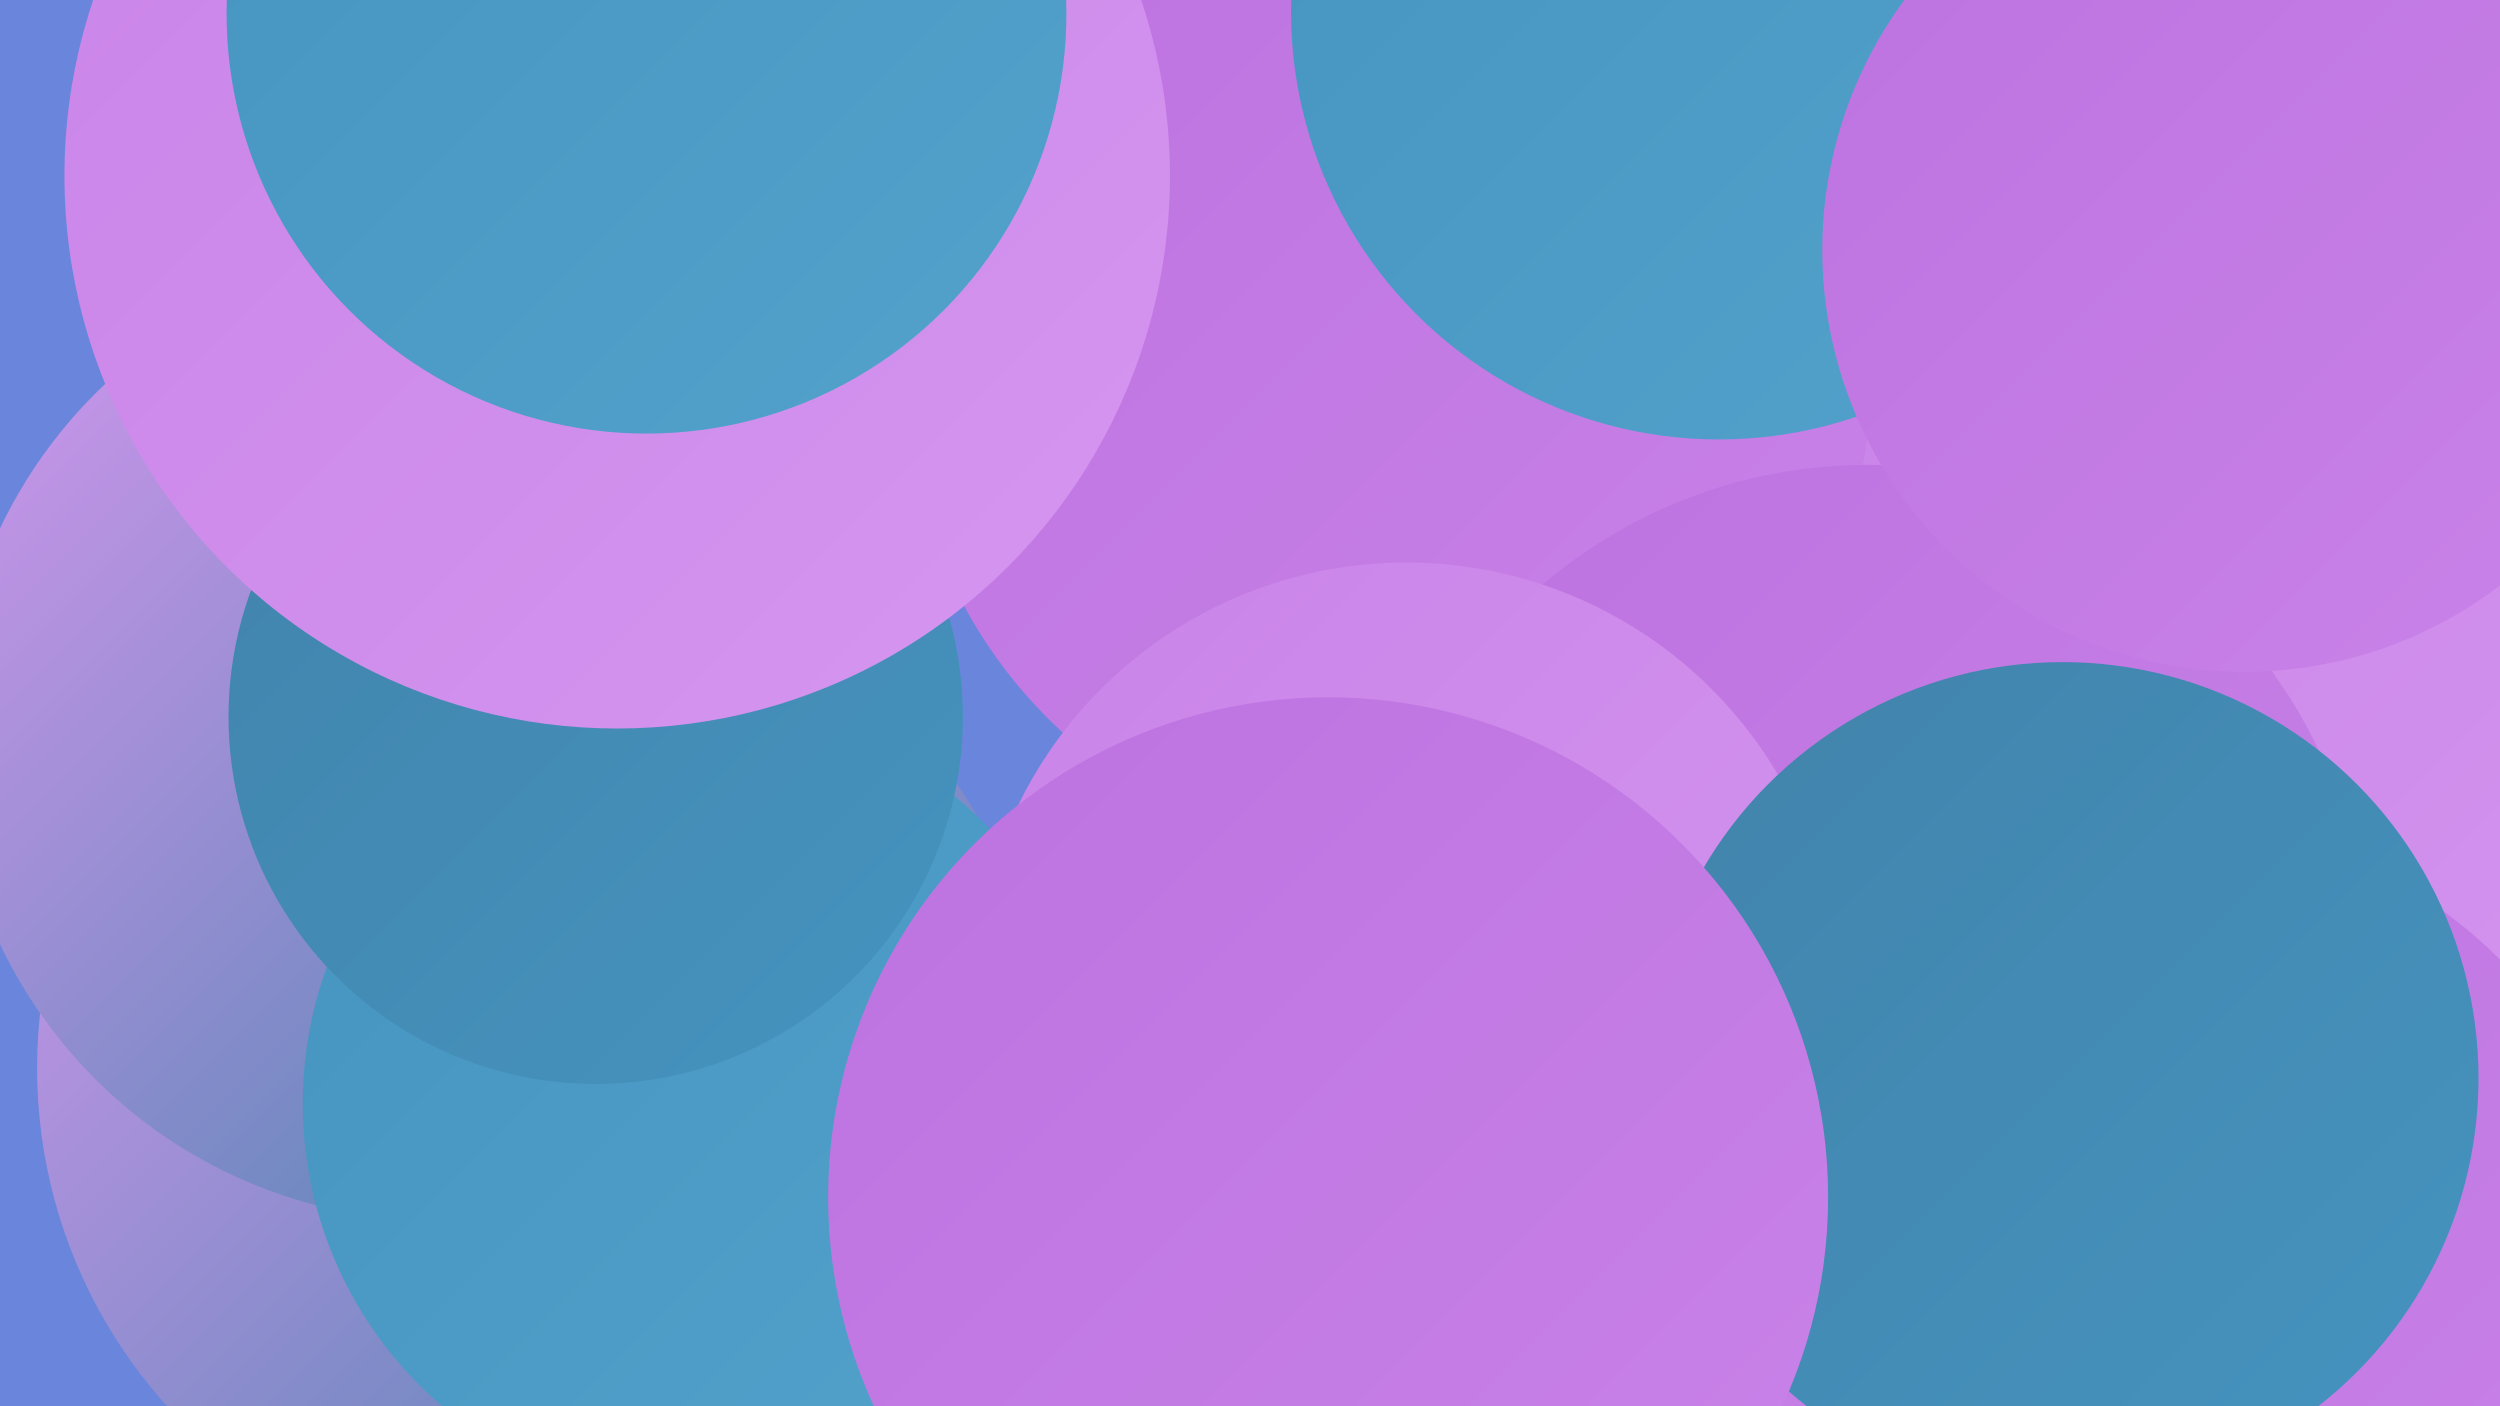 <?xml version="1.0" encoding="UTF-8"?><svg width="1280" height="720" xmlns="http://www.w3.org/2000/svg"><defs><linearGradient id="grad0" x1="0%" y1="0%" x2="100%" y2="100%"><stop offset="0%" style="stop-color:#4183ab;stop-opacity:1" /><stop offset="100%" style="stop-color:#4594c0;stop-opacity:1" /></linearGradient><linearGradient id="grad1" x1="0%" y1="0%" x2="100%" y2="100%"><stop offset="0%" style="stop-color:#4594c0;stop-opacity:1" /><stop offset="100%" style="stop-color:#53a2cc;stop-opacity:1" /></linearGradient><linearGradient id="grad2" x1="0%" y1="0%" x2="100%" y2="100%"><stop offset="0%" style="stop-color:#53a2cc;stop-opacity:1" /><stop offset="100%" style="stop-color:#b062d7;stop-opacity:1" /></linearGradient><linearGradient id="grad3" x1="0%" y1="0%" x2="100%" y2="100%"><stop offset="0%" style="stop-color:#b062d7;stop-opacity:1" /><stop offset="100%" style="stop-color:#bd72e0;stop-opacity:1" /></linearGradient><linearGradient id="grad4" x1="0%" y1="0%" x2="100%" y2="100%"><stop offset="0%" style="stop-color:#bd72e0;stop-opacity:1" /><stop offset="100%" style="stop-color:#c983e8;stop-opacity:1" /></linearGradient><linearGradient id="grad5" x1="0%" y1="0%" x2="100%" y2="100%"><stop offset="0%" style="stop-color:#c983e8;stop-opacity:1" /><stop offset="100%" style="stop-color:#d596ef;stop-opacity:1" /></linearGradient><linearGradient id="grad6" x1="0%" y1="0%" x2="100%" y2="100%"><stop offset="0%" style="stop-color:#d596ef;stop-opacity:1" /><stop offset="100%" style="stop-color:#4183ab;stop-opacity:1" /></linearGradient></defs><rect width="1280" height="720" fill="#6a86dc" /><circle cx="493" cy="627" r="185" fill="url(#grad2)" /><circle cx="1073" cy="383" r="222" fill="url(#grad0)" /><circle cx="277" cy="547" r="258" fill="url(#grad6)" /><circle cx="729" cy="172" r="269" fill="url(#grad2)" /><circle cx="1171" cy="358" r="258" fill="url(#grad5)" /><circle cx="469" cy="683" r="225" fill="url(#grad3)" /><circle cx="224" cy="377" r="248" fill="url(#grad6)" /><circle cx="632" cy="609" r="200" fill="url(#grad1)" /><circle cx="711" cy="193" r="247" fill="url(#grad4)" /><circle cx="1116" cy="654" r="231" fill="url(#grad4)" /><circle cx="359" cy="565" r="204" fill="url(#grad1)" /><circle cx="956" cy="494" r="256" fill="url(#grad4)" /><circle cx="720" cy="509" r="221" fill="url(#grad5)" /><circle cx="1056" cy="552" r="213" fill="url(#grad0)" /><circle cx="880" cy="6" r="219" fill="url(#grad1)" /><circle cx="1149" cy="128" r="216" fill="url(#grad4)" /><circle cx="680" cy="613" r="256" fill="url(#grad4)" /><circle cx="305" cy="367" r="188" fill="url(#grad0)" /><circle cx="316" cy="90" r="283" fill="url(#grad5)" /><circle cx="331" cy="7" r="215" fill="url(#grad1)" /></svg>